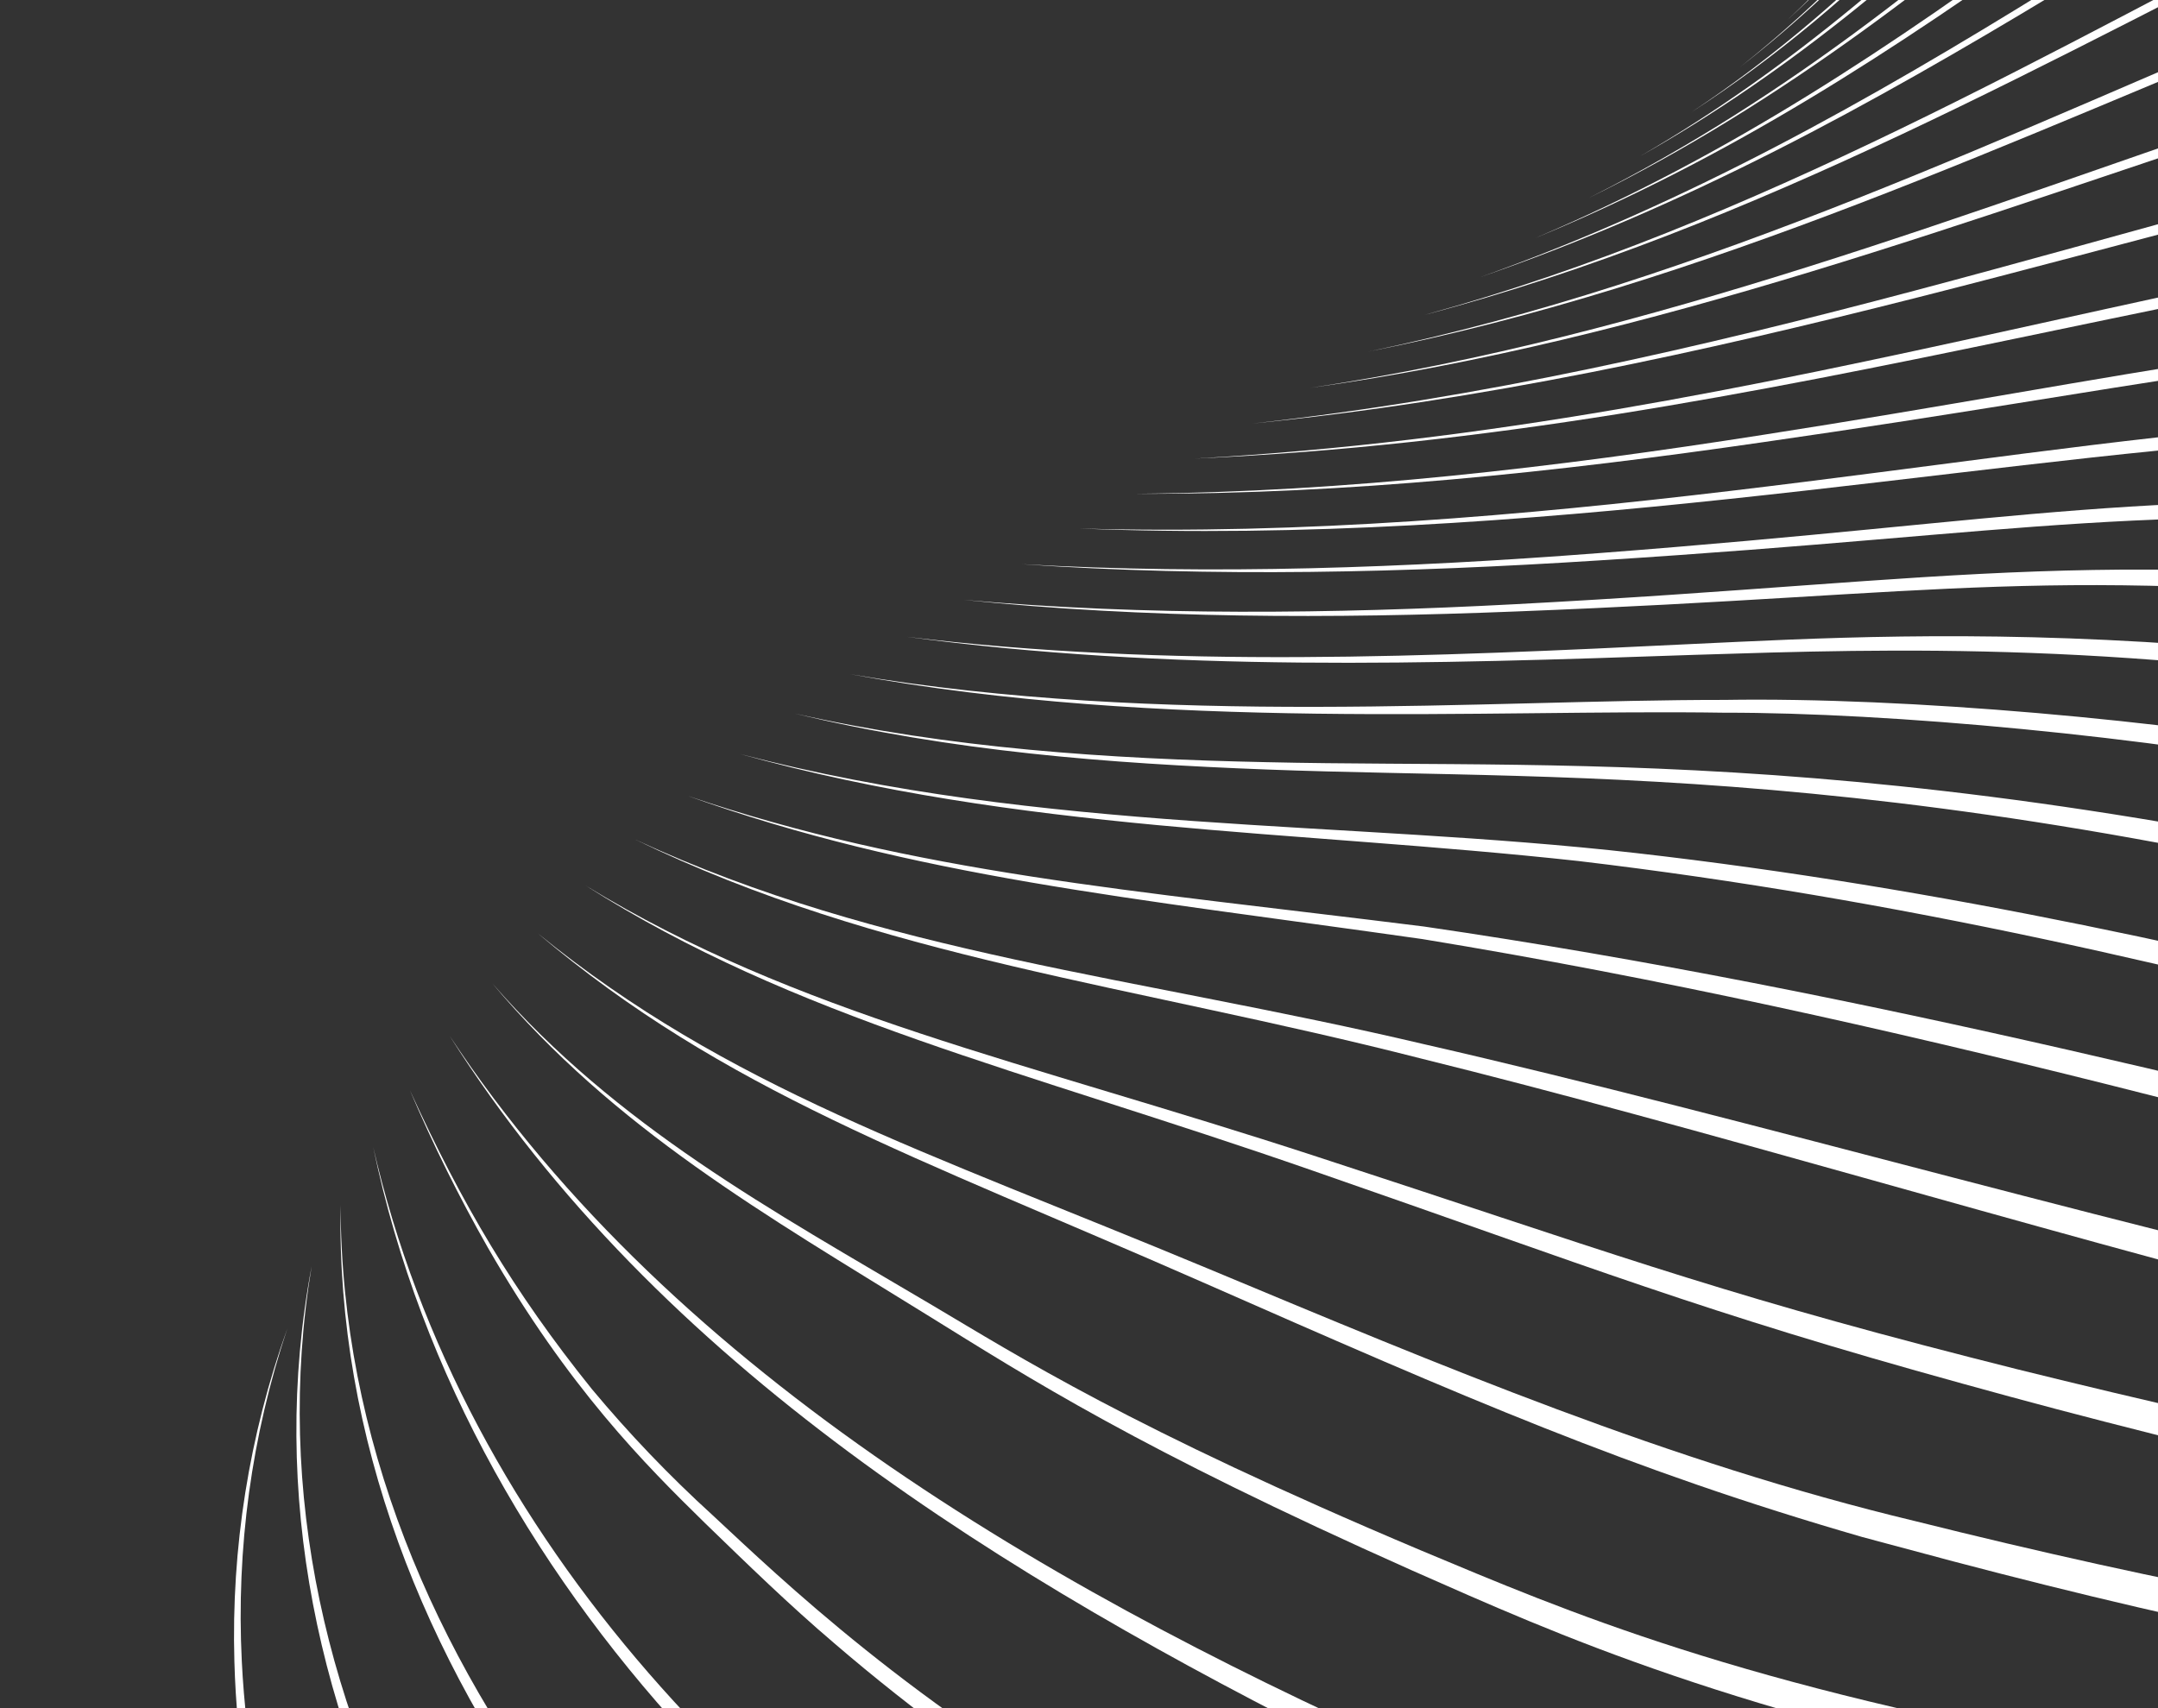<svg width="485" height="384" viewBox="0 0 485 384" fill="none" xmlns="http://www.w3.org/2000/svg">
<rect x="0" y="0" width="485" height="384" fill="#333333" stroke="none"/>
<path d="M705.64 -209.349C670.97 -194.309 642.304 -176.654 611.979 -154.888C503.647 -77.09 448.75 -1.688 357.076 44.493C400.438 23.255 438.179 -6.493 474.856 -38.008C513.972 -71.671 536.53 -93.683 585.126 -130.6C624.674 -160.802 662.66 -185.982 707.565 -204.808C770.961 -230.877 838.891 -239.045 917.905 -223.721C920.314 -223.321 920.936 -223.154 935.371 -219.98C966.234 -212.132 983.454 -206.865 1020.17 -191.927C1053.1 -177.793 1085.09 -161.575 1115.96 -143.373C1177.5 -107.653 1237.66 -65.516 1299.34 -28.956C1320.09 -16.664 1341.21 -4.886 1362.84 6.022C1363.61 6.422 1364.46 6.663 1365.33 6.732C1366.2 6.8 1367.08 6.694 1367.91 6.419C1368.74 6.145 1369.5 5.708 1370.16 5.134C1370.82 4.56 1371.36 3.86 1371.74 3.076C1372.13 2.292 1372.35 1.439 1372.4 0.567C1372.45 -0.305 1372.33 -1.178 1372.04 -2.002C1371.75 -2.826 1371.3 -3.583 1370.71 -4.23C1370.12 -4.877 1369.41 -5.4 1368.62 -5.769C1354.32 -12.784 1340.2 -20.185 1326.23 -27.927C1327.65 -28.017 1329.01 -28.571 1330.1 -29.503C1331.18 -30.436 1331.93 -31.697 1332.23 -33.094C1332.53 -34.492 1332.37 -35.95 1331.77 -37.247C1331.17 -38.544 1330.16 -39.609 1328.9 -40.281C1315.39 -47.34 1302.08 -54.822 1288.94 -62.627C1289.6 -64.114 1289.68 -65.79 1289.17 -67.333C1288.66 -68.875 1287.6 -70.175 1286.19 -70.981C1272.12 -78.913 1258.34 -87.365 1244.77 -96.21C1244.25 -97.506 1243.34 -98.604 1242.15 -99.345C1223.16 -111.234 1204.75 -124.083 1186.8 -137.663C1168.86 -151.243 1151.31 -165.45 1133.88 -179.859C1121.4 -190.151 1109.46 -200.096 1097.81 -209.705L1095.24 -212.039C1079.55 -226.444 1063.92 -241.008 1047.99 -255.312C1038.84 -264.672 1029.69 -274.035 1020.41 -283.333C1006.09 -299.548 991.74 -315.849 976.962 -331.803C961.915 -348.075 946.339 -363.944 929.824 -378.896C921.627 -386.423 913.038 -393.552 904.339 -400.521C895.483 -407.313 886.534 -414.009 877.111 -420.056C867.732 -426.168 858.047 -431.796 848.092 -436.916C833.102 -444.535 817.444 -450.761 801.315 -455.515C796.389 -457.026 798.238 -456.517 793.228 -457.764C782.37 -460.614 771.323 -462.688 760.171 -463.97C757.538 -464.294 759.924 -464.117 747.565 -464.94C745.359 -465.082 746.982 -465.096 732.825 -465.15C725.106 -464.92 717.406 -464.259 709.76 -463.17C708.365 -463.041 706.93 -462.759 705.61 -462.501C691.289 -459.81 697.324 -460.913 685.06 -457.93C682.364 -457.156 679.71 -456.235 677.035 -455.388C674.341 -454.609 671.696 -453.67 669.114 -452.574C663.86 -450.641 658.721 -448.408 653.722 -445.886C652.457 -445.274 651.185 -444.69 649.932 -444.073C641.022 -439.144 640.566 -438.913 638.906 -437.943C638 -437.356 629.197 -431.759 628.307 -431.127C620.126 -425.16 619.704 -424.851 618.151 -423.676C609.389 -416.354 609.323 -416.359 608.485 -415.618C597.444 -405.221 600.814 -408.561 593.574 -400.927C589.171 -396.273 591.083 -398.331 587.966 -394.719C554.492 -355.464 535.396 -312.723 518.457 -263.108C504.28 -221.212 493.506 -178.364 479.461 -136.555C477.77 -131.31 475.845 -126.154 474.027 -120.943C472.209 -115.732 470.173 -110.62 468.232 -105.456C466.29 -100.291 464.13 -95.226 461.924 -90.187C459.717 -85.148 457.563 -80.054 455.087 -75.128C445.699 -55.154 434.343 -36.165 421.185 -18.444C434.573 -36.022 446.175 -54.89 455.82 -74.769C458.372 -79.674 460.539 -84.765 462.872 -89.77C465.206 -94.775 467.198 -99.925 469.374 -105C471.55 -110.074 473.485 -115.268 475.376 -120.446C477.267 -125.624 479.249 -130.791 481.007 -136.032C508.724 -215.262 528.008 -311.439 581.321 -378.752C587.317 -386.257 583.7 -382.045 591.816 -391.321C594.918 -394.828 592.972 -392.793 597.381 -397.323C604.723 -404.876 601.191 -401.389 612.061 -411.504C612.785 -412.126 620.785 -418.686 621.556 -419.228C623.157 -420.431 623.556 -420.705 631.49 -426.358C632.609 -427.132 633.796 -427.807 634.943 -428.533C643.824 -434.069 640.14 -431.942 652.609 -438.637C653.47 -439.059 662.84 -443.321 663.711 -443.727C664.581 -444.133 674.229 -447.708 675.124 -448.053C684.579 -450.96 684.887 -451.095 686.792 -451.604C698.374 -454.226 692.339 -453.273 706.682 -455.794C710.073 -456.368 707.595 -456.053 718.771 -457.261C720.85 -457.56 721.758 -457.548 730.939 -457.958C732.301 -458.049 733.667 -458.065 735.031 -458.004C740.451 -458.075 745.871 -457.853 751.268 -457.339C756.672 -456.99 762.054 -456.356 767.391 -455.439C770.443 -455.002 769.044 -455.214 771.398 -454.76C778.077 -453.58 784.689 -452.049 791.207 -450.173C796.283 -448.813 792.881 -449.874 806.798 -445.424C809.375 -444.584 811.893 -443.528 814.433 -442.603C832.464 -436.045 855.382 -424.028 872.167 -412.568C881.288 -406.615 889.936 -399.96 898.519 -393.267C906.946 -386.345 915.261 -379.262 923.235 -371.767C928.598 -366.776 933.871 -361.686 939.054 -356.499C928.879 -364.203 918.366 -371.562 907.509 -378.347C888.515 -390.301 868.411 -400.393 847.476 -408.481C825.009 -416.65 817.831 -418.233 798.868 -422.172C796.114 -422.706 793.306 -423.037 790.541 -423.478C780.787 -424.885 770.954 -425.685 761.101 -425.873C760.012 -425.92 760.225 -425.903 748.446 -425.796C746.482 -425.723 745.869 -425.67 735.808 -425.02C734.41 -424.878 732.998 -424.685 731.597 -424.53C725.996 -423.96 720.429 -423.091 714.92 -421.927C713.495 -421.683 712.152 -421.445 710.78 -421.146C700.842 -418.723 700.334 -418.601 698.496 -418.087C685.289 -413.969 687.884 -414.824 682.487 -412.748C667.025 -407.221 647.936 -396.479 638.027 -388.934C630.465 -383.399 635.461 -387.378 624.682 -378.72C621.909 -376.594 613.299 -368.823 612.075 -367.655C599.935 -356.102 588.826 -343.511 578.874 -330.027C568.875 -316.264 574.254 -323.649 569.244 -316.37C555.131 -296.08 539.337 -265.66 529.375 -243.252C511.029 -202.853 496.805 -160.779 479.496 -120.09C462.037 -78.937 441.623 -39.651 411.658 -6.69C442.204 -39.481 463.146 -78.762 481.009 -119.44C498.871 -160.117 513.566 -201.915 532.307 -241.963C542.771 -264.672 559.044 -294.8 572.764 -314.08C596.086 -347.012 620.564 -372.942 655.002 -393.362C665.631 -399.495 676.835 -404.574 688.454 -408.524C689.365 -408.878 689.002 -408.744 700.179 -412.087C702.803 -412.744 705.491 -413.384 708.123 -413.97C710.756 -414.661 713.426 -415.203 716.12 -415.595C721.471 -416.644 726.876 -417.398 732.31 -417.852C735.011 -418.21 737.729 -418.426 740.453 -418.499C745.901 -418.893 751.367 -419.012 756.827 -418.858C759.552 -418.902 762.278 -418.807 764.993 -418.574C774.105 -417.968 767.811 -418.635 781.283 -417.146C784.538 -416.859 795.78 -414.962 797.428 -414.616C815.828 -410.556 822.542 -409.015 844.466 -400.747C864.781 -392.604 884.263 -382.52 902.641 -370.635C921.022 -358.664 938.534 -345.409 955.047 -330.971C958.264 -328.223 961.472 -325.409 964.672 -322.53L960.148 -325.592L956.681 -327.881L953.126 -330.194L945.991 -334.73C943.588 -336.217 941.152 -337.632 938.742 -339.093C919.354 -350.717 898.96 -360.574 877.806 -368.545C842.71 -381.961 805.264 -388.336 774.116 -387.91C764.089 -387.591 763.423 -387.593 761.391 -387.471C745.581 -386.023 734.443 -385.362 711.247 -378.835L701.124 -375.618C700.547 -375.392 689.796 -371.255 689.241 -371.009C676.042 -364.945 679.75 -366.753 672.036 -362.632C665.089 -358.781 670.91 -362.335 657.485 -354.005C655.876 -353.076 654.718 -352.204 650.469 -349.29C645.749 -346.189 641.315 -342.685 636.829 -339.345C634.571 -337.665 632.461 -335.782 630.284 -334C555.465 -271.089 517.131 -174.767 479.396 -103.879C458.334 -64.358 434.498 -26.151 401.752 4.445C434.86 -25.728 459.215 -63.686 480.887 -103.098C520.068 -174.565 555.202 -261.123 627.149 -324.789C629.224 -326.695 638.405 -334.108 640.024 -335.279C650.268 -342.802 646.351 -340.112 656.969 -347.208C659.197 -348.719 658.325 -348.205 667.565 -353.711C669.434 -354.897 670.4 -355.359 678.457 -359.592C681.199 -361.047 680.066 -360.521 689.696 -364.74C690.93 -365.342 692.201 -365.864 693.502 -366.305C704.952 -370.567 702.567 -369.683 705.139 -370.503C728.014 -377.457 743.923 -380.238 770.085 -380.885C783.809 -381.012 797.523 -380.084 811.105 -378.108C854.518 -371.317 895.969 -354.77 934.014 -331.344C936.344 -329.89 938.688 -328.486 941.011 -327.007L947.945 -322.429L951.411 -320.141C969.28 -307.751 984.905 -295.771 999.773 -283.451C980.31 -295.996 960.072 -307.297 939.181 -317.284C918.432 -326.973 896.868 -334.813 874.74 -340.712C850.218 -346.643 842.997 -347.558 824.05 -349.779C803.835 -351.279 801.606 -351.183 785.405 -350.913C784.266 -350.878 784.304 -350.868 772.527 -350.107C770.529 -349.908 769.996 -349.847 759.713 -348.672C758.301 -348.479 756.869 -348.21 755.451 -347.992C743.42 -345.98 748.422 -346.883 738.559 -344.739C731.643 -343.192 734.845 -343.925 730.21 -342.665C724.649 -341.246 719.166 -339.538 713.784 -337.547C708.464 -335.708 711.203 -336.797 697.774 -331.242C695.962 -330.368 695.523 -330.2 686.148 -325.613C685.168 -325.155 675.843 -319.942 674.885 -319.41C638.229 -298.076 610.08 -271.238 584.571 -241.762C575.076 -230.992 552.95 -203.031 533.275 -173.909C514.166 -145.533 497.171 -116.619 478.5 -87.949C453.772 -49.968 426.554 -13.103 391.051 15.096C426.835 -12.728 454.534 -49.26 479.837 -87.101C505.14 -124.941 527.971 -163.961 555.525 -199.798C574.74 -225.221 599.075 -254.576 623.008 -275.431C642.743 -293.657 671.949 -313.887 700.002 -326.157C713.206 -331.432 710.464 -330.385 715.659 -332.108C720.925 -333.983 726.287 -335.579 731.722 -336.888C734.399 -337.666 737.116 -338.3 739.86 -338.787C764.484 -343.844 777.403 -344.245 798.16 -344.313C813.063 -343.693 808.472 -343.971 823.268 -342.699C834.391 -341.459 845.44 -339.629 856.369 -337.216C872.765 -333.556 888.877 -328.72 904.579 -322.748C915.087 -318.872 925.321 -314.28 935.476 -309.546C975.39 -289.902 1008.61 -267.347 1041.58 -241.594C1042.31 -240.773 1043.04 -239.938 1043.79 -239.126C1027.76 -249.092 1010.91 -258.817 992.344 -268.414C971.775 -278.441 981.98 -273.435 968.694 -279.579C959.58 -283.681 943.94 -289.925 928.015 -295.253L915.466 -299.173C900.098 -303.654 884.475 -307.213 868.683 -309.832C842.806 -314.156 816.503 -315.355 790.34 -313.402C778.319 -312.339 783.283 -312.845 772.97 -311.461C764.794 -310.333 769.029 -310.912 764.347 -310.086C752.848 -308.095 741.51 -305.27 730.422 -301.633C728.642 -301.13 728.452 -301.032 716.018 -296.448C641.869 -264.257 594.643 -215.958 541.262 -153.573C512.16 -117.743 499.219 -99.138 477.655 -71.597C449.272 -35.357 418.566 -0.243 380.023 25.292C418.851 0.215 450.016 -34.532 478.951 -70.597C497.102 -93.218 504.164 -103.28 532.427 -138.465L543.462 -151.732C588.938 -203.601 637.533 -253.859 700.477 -283.518C705.407 -286.032 716.495 -290.717 720.085 -291.986L728.128 -294.849C737.597 -297.94 747.229 -300.507 756.98 -302.54C768.93 -304.656 768.566 -304.617 769.591 -304.737C782.281 -306.582 795.081 -307.569 807.904 -307.69C829.274 -307.404 819.158 -307.516 833.515 -306.838C835.507 -306.712 848.026 -305.52 850.53 -305.121C867.531 -302.976 884.359 -299.634 900.89 -295.123C915.093 -291.031 912.255 -291.86 917.259 -290.233C927.267 -286.981 923.529 -288.254 933.452 -284.684C941.505 -281.901 958.061 -275.017 965.149 -271.73C970.295 -269.263 975.527 -266.964 980.604 -264.339C1014.07 -247.525 1044.17 -228.266 1073.75 -207.258C1078.03 -202.928 1082.39 -198.646 1086.83 -194.41C1027.19 -230.219 965.066 -259.39 895.023 -271.046C731.451 -298.419 634.728 -217.103 548.709 -132.388C485.269 -67.177 436.921 -4.491 368.671 35.075C437.539 -3.7 486.69 -66.035 550.733 -130.35C603.761 -181.215 653.611 -224.841 721.902 -250.55C727.311 -252.719 732.903 -254.403 738.376 -256.2C741.135 -257.161 743.964 -257.871 746.778 -258.627C792.424 -270.984 839.171 -273.54 893.826 -263.737C1011.94 -242.67 1108.86 -169.564 1202.94 -104.278C1213.29 -97.097 1223.7 -89.975 1234.16 -82.91C1196.75 -106.303 1159.45 -130.128 1120.84 -151.923C987.297 -227.907 846.577 -269.203 705.64 -209.349Z" fill="white"/>
<path d="M591.786 -105.818C612.457 -118.911 633.508 -131.494 655.244 -142.724C666.125 -148.312 677.151 -153.545 688.322 -158.421C912.392 -254.914 1108.93 -121.253 1268.36 -25.74C1310.47 -0.477 1353.18 24.188 1397.79 45.498C1398.58 45.875 1399.43 46.093 1400.3 46.138C1401.16 46.184 1402.03 46.056 1402.85 45.763C1403.67 45.469 1404.43 45.016 1405.07 44.43C1405.71 43.843 1406.23 43.134 1406.6 42.345C1406.96 41.556 1407.17 40.702 1407.2 39.832C1407.24 38.962 1407.1 38.095 1406.79 37.28C1406.49 36.465 1406.02 35.718 1405.43 35.084C1404.83 34.449 1404.12 33.94 1403.32 33.584C1359.17 13.171 1316.54 -10.899 1274.21 -35.637C1231.88 -60.375 1189.85 -85.835 1146.49 -109.163C1057.8 -156.82 966.957 -193.918 866.695 -197.909C859.523 -198.348 837.602 -198.252 829.632 -197.64C782.471 -194.705 738.353 -185.569 686.53 -162.546C675.28 -157.509 664.217 -152.105 653.342 -146.334C631.671 -134.788 610.565 -122.002 590.017 -108.604C492.467 -45.366 431.817 16.69 345.001 53.524C432.401 17.608 493.65 -43.743 591.786 -105.818Z" fill="white"/>
<path d="M595.798 -80.848C606.877 -86.665 617.931 -92.393 629.196 -97.739C640.461 -103.084 651.815 -108.256 663.337 -112.988C669.079 -115.435 674.912 -117.612 680.708 -119.907C686.505 -122.203 692.374 -124.261 698.292 -126.198C718.897 -133.281 739.958 -138.965 761.329 -143.211C963.529 -181.278 1129.15 -74.505 1292.59 19.661C1335.98 44.63 1379.92 69.01 1425.6 90.171L1425.68 90.192C1426.46 90.561 1427.32 90.769 1428.19 90.805C1429.06 90.841 1429.93 90.704 1430.74 90.401C1431.56 90.098 1432.31 89.635 1432.95 89.04C1433.58 88.446 1434.09 87.73 1434.45 86.936C1434.81 86.142 1435 85.284 1435.03 84.413C1435.05 83.543 1434.9 82.676 1434.58 81.865C1434.27 81.053 1433.79 80.312 1433.19 79.685C1432.58 79.058 1431.86 78.557 1431.06 78.212C1385.75 57.815 1341.85 34.111 1298.29 9.671C1174.84 -59.652 1085.93 -114.333 961.579 -144.361C919.987 -153.329 896.403 -156.113 858.726 -157.409C826.59 -157.561 813.366 -156.426 788.133 -153.205C785.004 -152.847 781.906 -152.249 778.798 -151.763C729.252 -143.279 698.743 -131.231 679.157 -123.913C673.34 -121.541 667.487 -119.288 661.75 -116.759C650.2 -111.871 638.84 -106.578 627.617 -101.032C616.393 -95.485 605.277 -89.678 594.269 -83.72C495.156 -29.618 425.604 29.169 332.713 62.281C425.972 30.179 496.315 -27.906 595.798 -80.848Z" fill="white"/>
<path d="M597.711 -52.661C620.912 -62.764 644.349 -72.423 668.267 -80.633C763.034 -113.134 858.241 -119.664 966.14 -92.154C981.29 -88.094 982.026 -87.897 984.371 -87.106C1019.72 -76.123 1006.58 -80.502 1042.64 -67.548C1092.96 -47.264 1109.37 -39.51 1158.81 -14.308C1226.82 22.002 1243.89 32.874 1308.03 69.196C1352.23 94.188 1396.96 118.549 1443.33 139.882C1444.12 140.264 1444.98 140.483 1445.86 140.527C1446.73 140.571 1447.61 140.438 1448.44 140.137C1449.26 139.835 1450.02 139.371 1450.66 138.772C1451.31 138.173 1451.82 137.451 1452.18 136.649C1452.54 135.846 1452.73 134.98 1452.75 134.102C1452.77 133.223 1452.61 132.35 1452.29 131.533C1451.96 130.717 1451.47 129.975 1450.86 129.35C1450.24 128.725 1449.5 128.23 1448.69 127.895C1402.66 107.307 1357.96 83.594 1313.63 59.068C1269.3 34.541 1225.21 9.36 1180.13 -14.144C1129.69 -40.376 1109.51 -48.978 1076.66 -63.14C1075.43 -63.632 1048.98 -74.146 1041 -76.909L1022.93 -83.111C1012.75 -86.574 1019.72 -84.462 1004.72 -88.943C975.908 -97.547 986.584 -94.4 977.169 -96.923C864.112 -126.197 765.651 -119.6 666.87 -84.503C642.828 -75.985 619.486 -66.07 596.34 -55.667C573.194 -45.263 550.225 -34.405 527.692 -22.79C461.341 11.11 394.606 50.347 320.123 70.794C394.858 51.135 462.123 12.557 528.802 -20.589C551.457 -31.899 574.483 -42.511 597.711 -52.661Z" fill="white"/>
<path d="M595.271 -24.674C607.301 -28.967 619.375 -33.071 631.495 -36.986C643.614 -40.901 655.824 -44.529 668.124 -47.869C752.714 -70.912 834.285 -74.16 922.823 -56.515C965.106 -48.096 998.126 -36.12 1014.4 -30.618C1020.2 -28.614 1013.21 -31.249 1041.14 -20.529C1133.85 15.642 1226.3 71.788 1312.12 120.553C1356.57 145.805 1401.55 170.438 1448.07 192.219C1448.86 192.602 1449.72 192.822 1450.59 192.869C1451.47 192.915 1452.34 192.786 1453.16 192.489C1453.99 192.192 1454.74 191.734 1455.39 191.14C1456.03 190.547 1456.55 189.831 1456.92 189.034C1457.28 188.237 1457.48 187.375 1457.5 186.5C1457.53 185.624 1457.38 184.752 1457.06 183.936C1456.75 183.119 1456.27 182.374 1455.66 181.744C1455.05 181.115 1454.32 180.613 1453.52 180.269C1407.29 159.219 1362.32 135.231 1317.7 110.518C1186.83 37.997 1055.9 -42.127 905.169 -66.659C822.701 -79.807 744.29 -73.835 667 -51.897C654.667 -48.402 642.451 -44.63 630.318 -40.565C618.186 -36.499 606.142 -32.206 594.157 -27.774C570.204 -18.879 546.309 -9.792 522.76 0.136C452.592 29.451 383.461 63.217 307.411 79.056C383.588 64.013 453.087 31.052 523.71 2.377C547.294 -7.175 571.294 -16.044 595.271 -24.674Z" fill="white"/>
<path d="M1443.16 231.703C1192.44 114.611 976.801 -88.141 661.283 -18.94C636.306 -13.529 611.667 -6.844 587.212 0.325C562.756 7.495 538.38 15.079 514.27 23.293C443.693 47.18 371.229 75.621 294.518 87.175C371.364 76.486 444.256 48.732 515.005 25.625C539.181 17.674 563.562 10.376 588.07 3.466C666.406 -18.669 732.378 -31.156 813.362 -26.836C1049.26 -13.293 1229.94 143.888 1437.53 243.602L1437.59 243.619C1438.37 243.985 1439.22 244.193 1440.08 244.232C1440.94 244.27 1441.8 244.139 1442.61 243.845C1443.43 243.551 1444.17 243.1 1444.81 242.518C1445.44 241.936 1445.96 241.234 1446.33 240.452C1446.69 239.67 1446.9 238.825 1446.94 237.962C1446.98 237.1 1446.85 236.239 1446.55 235.428C1446.26 234.617 1445.81 233.871 1445.22 233.234C1444.64 232.597 1443.94 232.081 1443.16 231.716L1443.16 231.703Z" fill="white"/>
<path d="M1416.63 276.966C1324.66 233.148 1239.86 179.486 1153.33 131.616C1145.06 126.952 1123.81 115.356 1103.39 104.813C916.787 8.696 778.105 -19.705 574.638 27.052C477.671 49.593 384.864 83.762 281.488 95.202C385.145 84.844 478.238 51.69 575.38 30.27C678.257 7.803 771.556 1.591 872.954 24.232C932.344 37.425 974.462 55.239 997.62 64.436C1038.76 82.258 1020.28 74.22 1048.92 87.537C1054.61 90.125 1060.16 93.025 1065.74 95.799C1187.63 157.019 1290.04 229.637 1410.85 288.908L1410.92 288.928C1412.49 289.628 1414.27 289.689 1415.88 289.096C1417.48 288.504 1418.8 287.307 1419.54 285.759C1420.27 284.211 1420.38 282.437 1419.82 280.814C1419.27 279.191 1418.11 277.849 1416.58 277.074L1416.63 276.966Z" fill="white"/>
<path d="M1377.19 310.882C1210.86 232.45 1060.55 116.29 885.38 65.967C802.464 42.158 714.515 35.864 630.098 43.341C504.661 53.167 401.274 95.707 268.498 103.077C400.76 97.269 506.175 55.789 630.408 47.463C643.767 46.432 636.31 46.855 666.926 45.471C693.864 45.127 692.354 45.13 694.341 45.173C732.808 45.961 748.221 46.704 794.429 52.857C798.714 53.516 799.644 53.697 821.415 57.463C851.972 63.965 844.163 62.198 865.852 67.738C874.734 70.118 866.371 67.578 883.403 72.686C898.51 77.21 898.732 77.242 900.851 78.014C930.41 88.191 921.056 84.883 935.186 90.314C1095.03 152.265 1219.21 248.845 1371.49 322.819C1373.06 323.546 1374.86 323.622 1376.49 323.03C1378.12 322.438 1379.45 321.226 1380.19 319.659C1380.93 318.091 1381.02 316.295 1380.44 314.661C1379.86 313.028 1378.66 311.69 1377.09 310.938L1377.19 310.882Z" fill="white"/>
<path d="M1329.86 332.962C1286.99 313.804 1245.23 292.074 1203.87 269.474C1117.65 222.327 1082.87 200.074 993.255 156.043L985.158 152.309C955.289 138.417 970.405 145.446 952.784 137.665C940.042 132.129 938.977 131.639 936.45 130.663L911.702 120.755C873 106.685 857.045 101.417 818.37 91.666C803.684 88.003 810.633 89.729 801.065 87.628C776.172 82.318 786.744 84.484 766.177 80.796C752.544 78.38 758.679 79.439 748.628 77.97C701.517 71.331 663.533 68.592 606.953 70.186C527.816 72.726 477.628 85.077 396.269 97.738C349.678 105.042 302.683 110.605 255.444 110.989C302.683 111.163 349.793 106.133 396.516 99.355C482.937 86.935 512.213 78.677 589.39 74.877C671.822 70.937 754.354 80.254 833.833 102.474C858.823 109.958 857.327 109.503 859.139 110.097C925.955 132.679 968.784 152.614 1028.66 184.08C1096.84 220.463 1135.29 244.161 1198.26 279.558C1239.48 302.706 1281.26 325.08 1324.42 344.966L1324.49 344.986C1325.28 345.369 1326.14 345.588 1327.02 345.632C1327.9 345.676 1328.78 345.543 1329.6 345.242C1330.43 344.94 1331.18 344.476 1331.83 343.877C1332.47 343.278 1332.99 342.556 1333.35 341.753C1333.7 340.951 1333.9 340.085 1333.92 339.206C1333.93 338.328 1333.78 337.455 1333.45 336.638C1333.12 335.822 1332.64 335.079 1332.02 334.454C1331.4 333.829 1330.67 333.335 1329.85 333L1329.86 332.962Z" fill="white"/>
<path d="M1278.17 343.78C1236.45 326.904 1195.61 307.541 1155.23 287.201C1072.72 245.47 996.637 202.399 911.848 165.686C784.783 110.682 652.469 83.946 513.128 95.568C441.226 101.203 343.501 121.651 242.567 118.799C343.474 122.868 441.271 103.622 513.356 98.88C652.258 88.948 782.946 117.03 908.517 173.198C992.526 210.79 1067.74 254.579 1149.95 297.414C1190.24 318.329 1231.12 338.34 1273.17 355.932L1273.25 355.952C1274.86 356.605 1276.67 356.59 1278.28 355.909C1279.88 355.228 1281.15 353.938 1281.8 352.322C1282.46 350.706 1282.44 348.897 1281.76 347.293C1281.08 345.689 1279.79 344.42 1278.17 343.767L1278.17 343.78Z" fill="white"/>
<path d="M1225.21 345.419C1184.53 331.323 1144.63 314.866 1105.16 297.314C983.811 243.365 875.596 183.131 746.23 145.19C733.78 141.609 717.923 137.496 714.749 136.755C704.157 134.311 693.637 131.601 682.954 129.595C644.719 121.295 597.453 115.538 570.153 114.085C480.876 109.298 456.511 116.94 359.334 124.33C316.194 127.635 272.85 129.267 229.594 126.815C272.812 129.814 316.227 128.731 359.453 125.966C458.338 119.715 479.606 112.412 573.919 118.657C656.872 126.442 710.864 139.834 782.827 163.917C901.884 206.834 990.192 257.111 1100.35 307.774C1139.78 325.902 1179.81 343.005 1220.81 357.731L1220.88 357.752C1221.7 358.035 1222.57 358.154 1223.43 358.103C1224.29 358.052 1225.14 357.832 1225.92 357.454C1226.69 357.077 1227.39 356.55 1227.96 355.903C1228.54 355.257 1228.98 354.503 1229.26 353.686C1229.55 352.869 1229.67 352.004 1229.61 351.141C1229.56 350.278 1229.34 349.433 1228.97 348.655C1228.59 347.877 1228.06 347.181 1227.41 346.607C1226.77 346.032 1226.01 345.591 1225.2 345.308L1225.21 345.419Z" fill="white"/>
<path d="M1172.58 340.646C1133.21 328.873 1094.48 314.743 1056.18 299.476C956.337 259.667 836.278 201.508 739.779 171.449C729.924 168.183 719.957 165.335 710.011 162.357C643.646 143.419 599.97 137.714 580.771 134.908C471.594 121.811 441.769 130.492 340.522 135.812C299.263 137.989 257.818 138.471 216.605 134.84C257.754 139.066 299.266 139.092 340.6 137.451C439.61 133.627 458.486 126.676 557.033 136.708C754.399 160.026 908.319 253.723 1079.51 321.421C1055.31 314.543 1031.29 306.883 1007.44 298.697C919.283 268.533 834.883 231.23 730.403 195.728C711.653 189.575 692.784 183.608 673.729 178.339C525.873 136.314 432.058 142.374 380.821 144.734C321.348 147.633 263.017 150.281 203.761 143.135C262.892 151.105 321.276 149.273 380.923 147.195C425.267 145.79 479.384 143.999 557.243 157.598C723.75 186.452 848.62 253.76 1001.28 308.618C987.163 305.162 973.103 301.449 959.098 297.479C813.913 256.605 681.936 194.655 527.885 169.207C487.084 161.905 428.625 156.658 387.565 157.325C334.378 157.272 261.441 163.472 191.077 151.541C261.315 164.499 334.496 159.37 387.555 160.205C424.497 160.135 482.796 165.475 527.036 174.052C674.382 200.668 800.972 260.644 939.618 303.642C825.003 281.703 714.721 239.995 602.454 210.512C435.684 166.247 356.107 172.967 284.701 171.323C249.117 170.587 213.449 168.238 178.578 160.377C214.04 168.927 248.941 171.601 284.654 172.97C356.121 175.705 434.883 170.099 600.726 216.862C698.321 244.101 794.531 280.773 894.09 305.505C850.308 300.043 807.352 291.648 763.529 281.565C629.095 250.357 504.333 207.313 367.784 191.763C302.313 184.311 234.753 187.397 166.332 169.485C229.498 187.063 290.436 186.514 354.808 193.549C498.479 210.585 619.933 255.926 761.237 291.136C798.63 300.394 835.407 308.399 872.635 314.417C686.819 305.957 521.002 237.632 320.06 208.269C253.874 199.986 205.982 196.36 154.426 178.847C205.7 197.21 253.743 201.692 319.659 211.085C533.473 246.155 706.88 324.986 910.25 328.331L910.352 328.358C911.223 328.36 912.086 328.189 912.89 327.854C913.694 327.52 914.424 327.029 915.037 326.409C915.649 325.79 916.133 325.055 916.459 324.247C916.785 323.44 916.947 322.575 916.935 321.704C916.945 321.267 916.902 320.831 916.807 320.405C931.796 322.123 946.928 323.512 962.281 324.43L962.382 324.457C963.589 324.505 964.786 324.219 965.841 323.63C966.896 323.042 967.768 322.174 968.362 321.122C983.555 323.752 998.831 326.023 1014.17 327.794L1014.27 327.822C1015.3 327.919 1016.33 327.775 1017.29 327.401C1018.25 327.027 1019.1 326.433 1019.79 325.668C1035 329.308 1050.31 332.621 1065.71 335.512L1065.8 335.536C1067.13 335.759 1068.49 335.571 1069.7 334.996C1070.92 334.422 1071.93 333.489 1072.59 332.324C1087.31 336.784 1102.12 340.947 1117.02 344.813L1117.11 344.837C1117.95 345.042 1118.82 345.08 1119.67 344.949C1120.53 344.817 1121.34 344.519 1122.08 344.072C1122.82 343.624 1123.46 343.035 1123.97 342.339C1124.48 341.643 1124.85 340.854 1125.05 340.016C1125.16 339.526 1125.22 339.026 1125.22 338.524C1139.56 343.644 1154.03 348.543 1168.7 353.139L1168.78 353.159C1169.6 353.407 1170.47 353.489 1171.33 353.401C1172.19 353.313 1173.02 353.057 1173.78 352.648C1174.54 352.238 1175.21 351.683 1175.76 351.014C1176.3 350.345 1176.71 349.575 1176.96 348.748C1177.2 347.921 1177.29 347.054 1177.2 346.196C1177.11 345.337 1176.85 344.505 1176.44 343.745C1176.03 342.986 1175.48 342.314 1174.81 341.769C1174.14 341.224 1173.37 340.817 1172.54 340.569L1172.58 340.646Z" fill="white"/>
<path d="M859.269 327.604C663.402 336.456 466.845 268.244 320.058 234.72C255.473 219.495 198.43 214.492 142.814 188.737C197.91 215.468 254.035 221.258 319.297 237.916C444.367 268.844 600.097 324.117 767.364 338.106C802.912 340.954 838.179 341.55 859.89 340.717C860.786 340.733 861.675 340.565 862.504 340.224C863.333 339.882 864.083 339.375 864.708 338.733C865.334 338.091 865.821 337.328 866.14 336.491C866.46 335.654 866.604 334.76 866.565 333.864C866.527 332.969 866.305 332.091 865.914 331.285C865.523 330.479 864.971 329.761 864.293 329.175C863.614 328.59 862.822 328.15 861.967 327.882C861.112 327.614 860.211 327.524 859.32 327.618L859.269 327.604Z" fill="white"/>
<path d="M810.555 347.299C693.845 356.526 577.539 338.01 464.049 310.402L453.393 307.791L442.761 305.092C384.001 290.055 359.605 280.757 295.923 259.981C229.779 238.341 179.223 228.113 131.593 199.044C178.72 229.025 229.342 240.277 294.873 263.086C358.144 285.044 382.508 294.863 441.141 311.036L451.744 313.945L462.377 316.795C519.125 331.728 576.595 344.475 634.929 352.476C691.701 360.317 754.596 364.237 811.551 360.431C812.411 360.361 813.249 360.123 814.016 359.73C814.784 359.336 815.467 358.796 816.026 358.138C816.584 357.481 817.008 356.72 817.273 355.899C817.538 355.078 817.638 354.213 817.568 353.353C817.499 352.493 817.26 351.656 816.867 350.888C816.474 350.12 815.933 349.438 815.276 348.879C814.618 348.32 813.858 347.896 813.037 347.632C812.216 347.367 811.35 347.266 810.491 347.336L810.555 347.299Z" fill="white"/>
<path d="M763.848 372.645C651.519 385.522 539.64 369.211 430.393 341.91C375.25 328.699 323.877 307.005 271.521 285.17C207.489 258.493 163.723 244.644 120.865 209.796C162.87 245.341 205.543 259.767 270.221 288.195C329.456 314.252 366.424 330.427 418.489 345.48C421.915 346.398 425.315 347.309 428.729 348.224C539.045 378.082 651.44 396.475 765.213 385.672L765.327 385.703C766.197 385.621 767.042 385.366 767.812 384.954C768.582 384.541 769.263 383.98 769.813 383.301C770.364 382.622 770.773 381.841 771.018 381.002C771.262 380.163 771.337 379.284 771.238 378.416C771.138 377.548 770.866 376.708 770.439 375.947C770.011 375.185 769.435 374.516 768.745 373.979C768.056 373.443 767.266 373.049 766.422 372.822C765.579 372.594 764.698 372.537 763.832 372.654L763.848 372.645Z" fill="white"/>
<path d="M719.36 401.742C634.838 414.127 559.158 408.74 475.946 394.005C390.383 378.857 352.044 362.165 319.304 348.483C253.974 320.914 228.795 304.797 209.521 293.391C173.289 271.932 138.743 253.265 110.654 221.055C138.141 253.783 172.219 273.182 208.224 295.491C231.447 309.873 255.58 325.479 317.332 353C350.098 367.451 388.51 385.087 474.425 402.07C558.735 418.745 635.321 425.571 721.123 414.753L721.238 414.783C722.963 414.524 724.514 413.59 725.55 412.187C726.587 410.784 727.024 409.027 726.764 407.302C726.505 405.577 725.572 404.026 724.169 402.989C722.765 401.953 721.008 401.516 719.283 401.775L719.36 401.742Z" fill="white"/>
<path d="M676.515 433.181C597.697 446.278 517.191 445.42 438.67 430.649L419.112 426.646C391.846 419.993 396.748 421.239 390.091 419.333C369.244 413.339 375.616 415.291 361.455 410.585C344.988 405.099 352.976 407.769 342.637 403.925C326.521 397.784 329.603 399.072 324.065 396.596C240.117 359.686 151.807 309.722 101.062 232.846C147.849 306.934 226.012 354.723 303.464 393.387C306.293 394.757 323.151 402.647 331.056 405.881C347.618 412.589 347.576 412.592 349.806 413.407C375.881 422.678 365.893 419.35 392.94 427.685C394.209 428.025 393.371 427.8 417.34 434.223L437.05 438.674C516.52 455.284 598.288 457.824 678.635 446.18L678.75 446.21C679.601 446.067 680.415 445.757 681.146 445.299C681.878 444.841 682.512 444.243 683.012 443.54C683.512 442.837 683.869 442.042 684.063 441.201C684.256 440.359 684.281 439.488 684.138 438.637C683.994 437.786 683.685 436.972 683.227 436.241C682.768 435.509 682.171 434.875 681.467 434.375C680.764 433.875 679.969 433.518 679.128 433.325C678.287 433.131 677.416 433.106 676.565 433.249L676.515 433.181Z" fill="white"/>
<path d="M634.358 465.608C583.096 475.424 530.783 478.598 478.71 475.05C395.925 469.582 314.438 445.11 254.289 411.15C204.833 383.211 175.645 355.004 160.156 340.586C150.456 331.762 141.378 322.277 132.988 312.2C115.381 290.306 103.746 270.488 92.12 245.055C97.273 257.174 103.122 268.985 109.637 280.43C127.822 312.039 144.945 329.139 158.453 342.374C167.9 351.528 177.358 360.74 187.424 369.312C223.861 400.627 265.098 425.879 309.555 444.1L312.473 445.236L323.426 449.531C373.051 468.314 425.017 480.207 477.872 484.876C530.867 489.572 584.246 487.42 636.691 478.473L636.805 478.503C637.652 478.341 638.459 478.013 639.18 477.539C639.9 477.065 640.52 476.454 641.004 475.74C641.489 475.026 641.828 474.224 642.002 473.379C642.176 472.534 642.182 471.663 642.02 470.816C641.857 469.969 641.53 469.162 641.056 468.442C640.582 467.721 639.97 467.101 639.256 466.617C638.542 466.132 637.74 465.793 636.895 465.619C636.051 465.445 635.18 465.439 634.333 465.601L634.358 465.608Z" fill="white"/>
<path d="M591.902 497.575C541.699 509.231 490.063 513.497 438.628 510.237C387.051 507.128 336.319 495.675 288.409 476.323L274.971 470.642C274.288 470.35 258.667 462.819 253.218 460.013C172.181 417.315 104.183 346.26 83.866 257.79C94.551 309.272 121.411 355.405 157.544 393.578C230.697 470.774 334.102 511.605 437.806 520.053C490.292 524.487 543.143 521.239 594.691 510.412L594.818 510.446C596.515 510.049 597.985 508.995 598.904 507.515C599.824 506.034 600.117 504.25 599.721 502.553C599.324 500.856 598.27 499.386 596.79 498.466C595.309 497.547 593.525 497.253 591.828 497.65L591.902 497.575Z" fill="white"/>
<path d="M548.127 527.868C523.656 534.896 498.623 539.796 473.308 542.513C447.933 545.276 422.369 545.869 396.893 544.286C280.792 537.235 187.18 486.652 129.518 412.955C97.174 371.554 76.717 323.097 76.54 270.923C75.625 323.213 95.186 372.476 126.921 414.884C184.021 491.083 278.253 544.374 396.196 554.041C448.418 558.384 500.998 553.791 551.675 540.46L551.79 540.49C552.643 540.274 553.443 539.888 554.144 539.355C554.845 538.823 555.432 538.155 555.869 537.392C556.307 536.628 556.587 535.785 556.692 534.911C556.798 534.037 556.726 533.151 556.483 532.305C556.239 531.46 555.828 530.672 555.273 529.988C554.719 529.305 554.033 528.739 553.256 528.326C552.479 527.913 551.627 527.66 550.75 527.582C549.873 527.505 548.99 527.604 548.153 527.875L548.127 527.868Z" fill="white"/>
<path d="M502.663 554.771C478.795 562.857 454.213 568.657 429.248 572.091C416.75 573.801 404.206 574.937 391.616 575.498C379.027 576.06 366.409 575.965 353.763 575.215C328.517 573.857 303.48 569.883 279.055 563.357C254.61 556.773 231.025 547.336 208.786 535.24C118.136 485.886 53.124 386.325 70.041 284.617C50.795 386.897 114.801 488.991 205.579 540.963C228.055 553.818 251.965 563.986 276.816 571.257C301.701 578.485 327.269 583.112 353.11 585.063C366.02 586.061 378.989 586.435 391.937 586.178C404.885 585.921 417.857 584.964 430.729 583.517C434.214 583.1 437.694 582.645 441.172 582.153C398.715 597.632 353.669 604.767 308.507 603.167C283.518 602.214 258.744 598.153 234.759 591.076C210.745 583.974 187.833 573.574 166.678 560.173C103.045 519.772 58.066 449.241 54.345 373.446C53.067 348.101 56.533 322.74 64.563 298.666C55.978 322.645 51.947 348.017 52.678 373.476C54.73 448.647 97.467 521.963 163.033 565.602C184.465 579.83 207.764 591.021 232.267 598.854C256.807 606.665 282.222 611.396 307.928 612.94C359.327 616.118 411.248 607.495 459.433 589.168L459.571 589.11C461.188 588.461 462.48 587.196 463.165 585.595C463.849 583.993 463.869 582.184 463.22 580.568C462.916 579.835 462.484 579.162 461.944 578.58C477.095 575.645 492.066 571.847 506.784 567.204L506.906 567.155C507.787 566.933 508.612 566.531 509.33 565.973C510.048 565.416 510.642 564.716 511.075 563.917C511.508 563.118 511.771 562.239 511.847 561.333C511.923 560.428 511.81 559.516 511.515 558.657C511.221 557.797 510.751 557.008 510.136 556.339C509.521 555.67 508.773 555.137 507.941 554.771C507.109 554.406 506.211 554.218 505.302 554.218C504.393 554.217 503.495 554.406 502.663 554.771Z" fill="white"/>
</svg>
